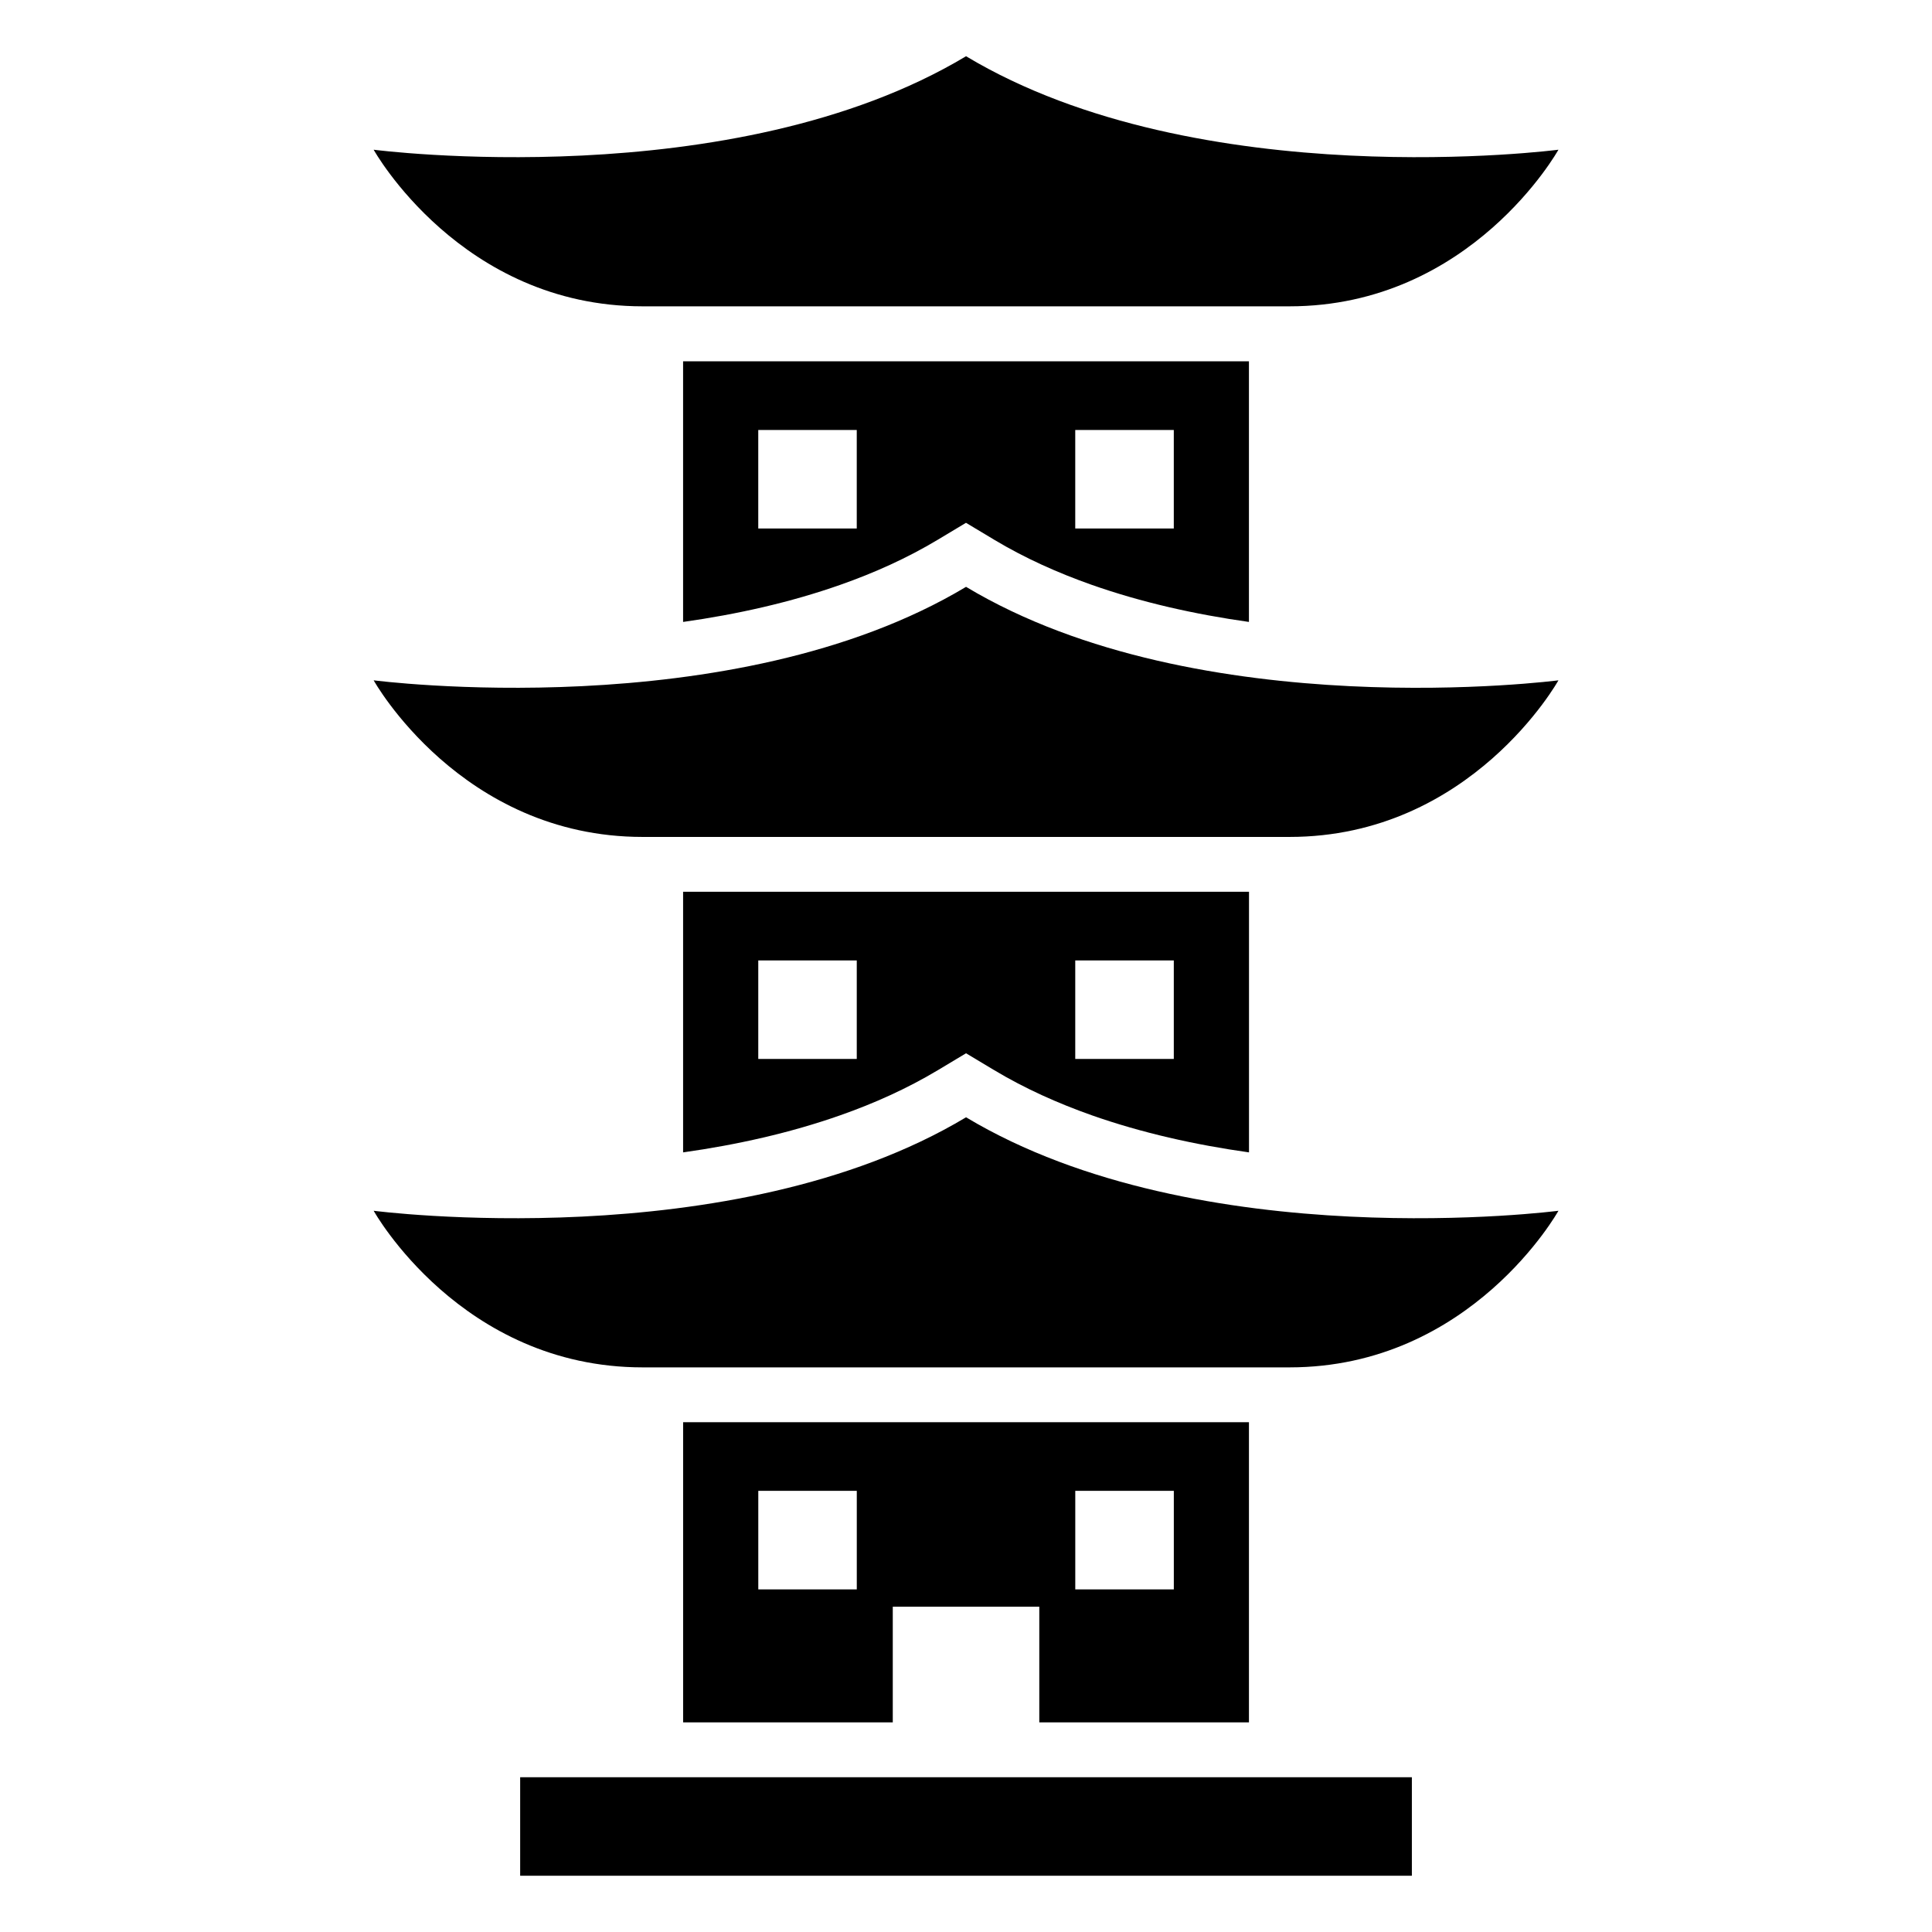 <?xml version="1.0" encoding="UTF-8"?>
<!-- The Best Svg Icon site in the world: iconSvg.co, Visit us! https://iconsvg.co -->
<svg fill="#000000" width="800px" height="800px" version="1.1" viewBox="144 144 512 512" xmlns="http://www.w3.org/2000/svg">
 <path d="m400.01 225.18h85.699c48.199 0 71.293-41.504 71.293-41.504s-95.055 12.379-156.99-24.773c-61.926 37.152-156.99 24.773-156.99 24.773s23.094 41.504 71.293 41.504h85.699zm-118.16 389.8h236.31v26.117h-236.31zm43.184-94.086v79.547h55.562v-30.652h38.828v30.652h55.562v-79.547h-149.97zm19.922 18.199h26.102v26.117h-26.102zm110.12 0h-26.117v26.117h26.117zm-55.062-32.723h85.699c48.199 0 71.293-41.504 71.293-41.504s-95.055 12.379-156.99-24.773c-61.926 37.152-156.99 24.773-156.99 24.773s23.094 41.504 71.293 41.504h85.699zm-74.984-126.05v69.074c14.281-2.012 28.398-5.168 41.672-9.84 8.949-3.144 17.684-7.059 25.832-11.941l7.481-4.488 7.481 4.488c8.148 4.883 16.883 8.781 25.816 11.941 13.27 4.672 27.387 7.828 41.688 9.84v-69.074zm130.04 18.199h-26.117v26.117h26.117zm-110.12 0h26.102v26.117h-26.102zm55.062-32.723h85.699c48.199 0 71.293-41.504 71.293-41.504s-95.055 12.395-156.99-24.773c-61.926 37.152-156.99 24.773-156.99 24.773s23.094 41.504 71.293 41.504h85.699zm-74.984-126.05v69.074c14.281-2.012 28.398-5.168 41.672-9.84 8.949-3.144 17.684-7.059 25.816-11.941l7.481-4.488 7.481 4.488c8.148 4.883 16.867 8.781 25.816 11.941 13.27 4.672 27.387 7.828 41.688 9.84v-69.074h-149.97zm130.04 18.199h-26.117v26.117h26.117zm-110.12 0h26.102v26.117h-26.102z" fill-rule="evenodd"/>
</svg>